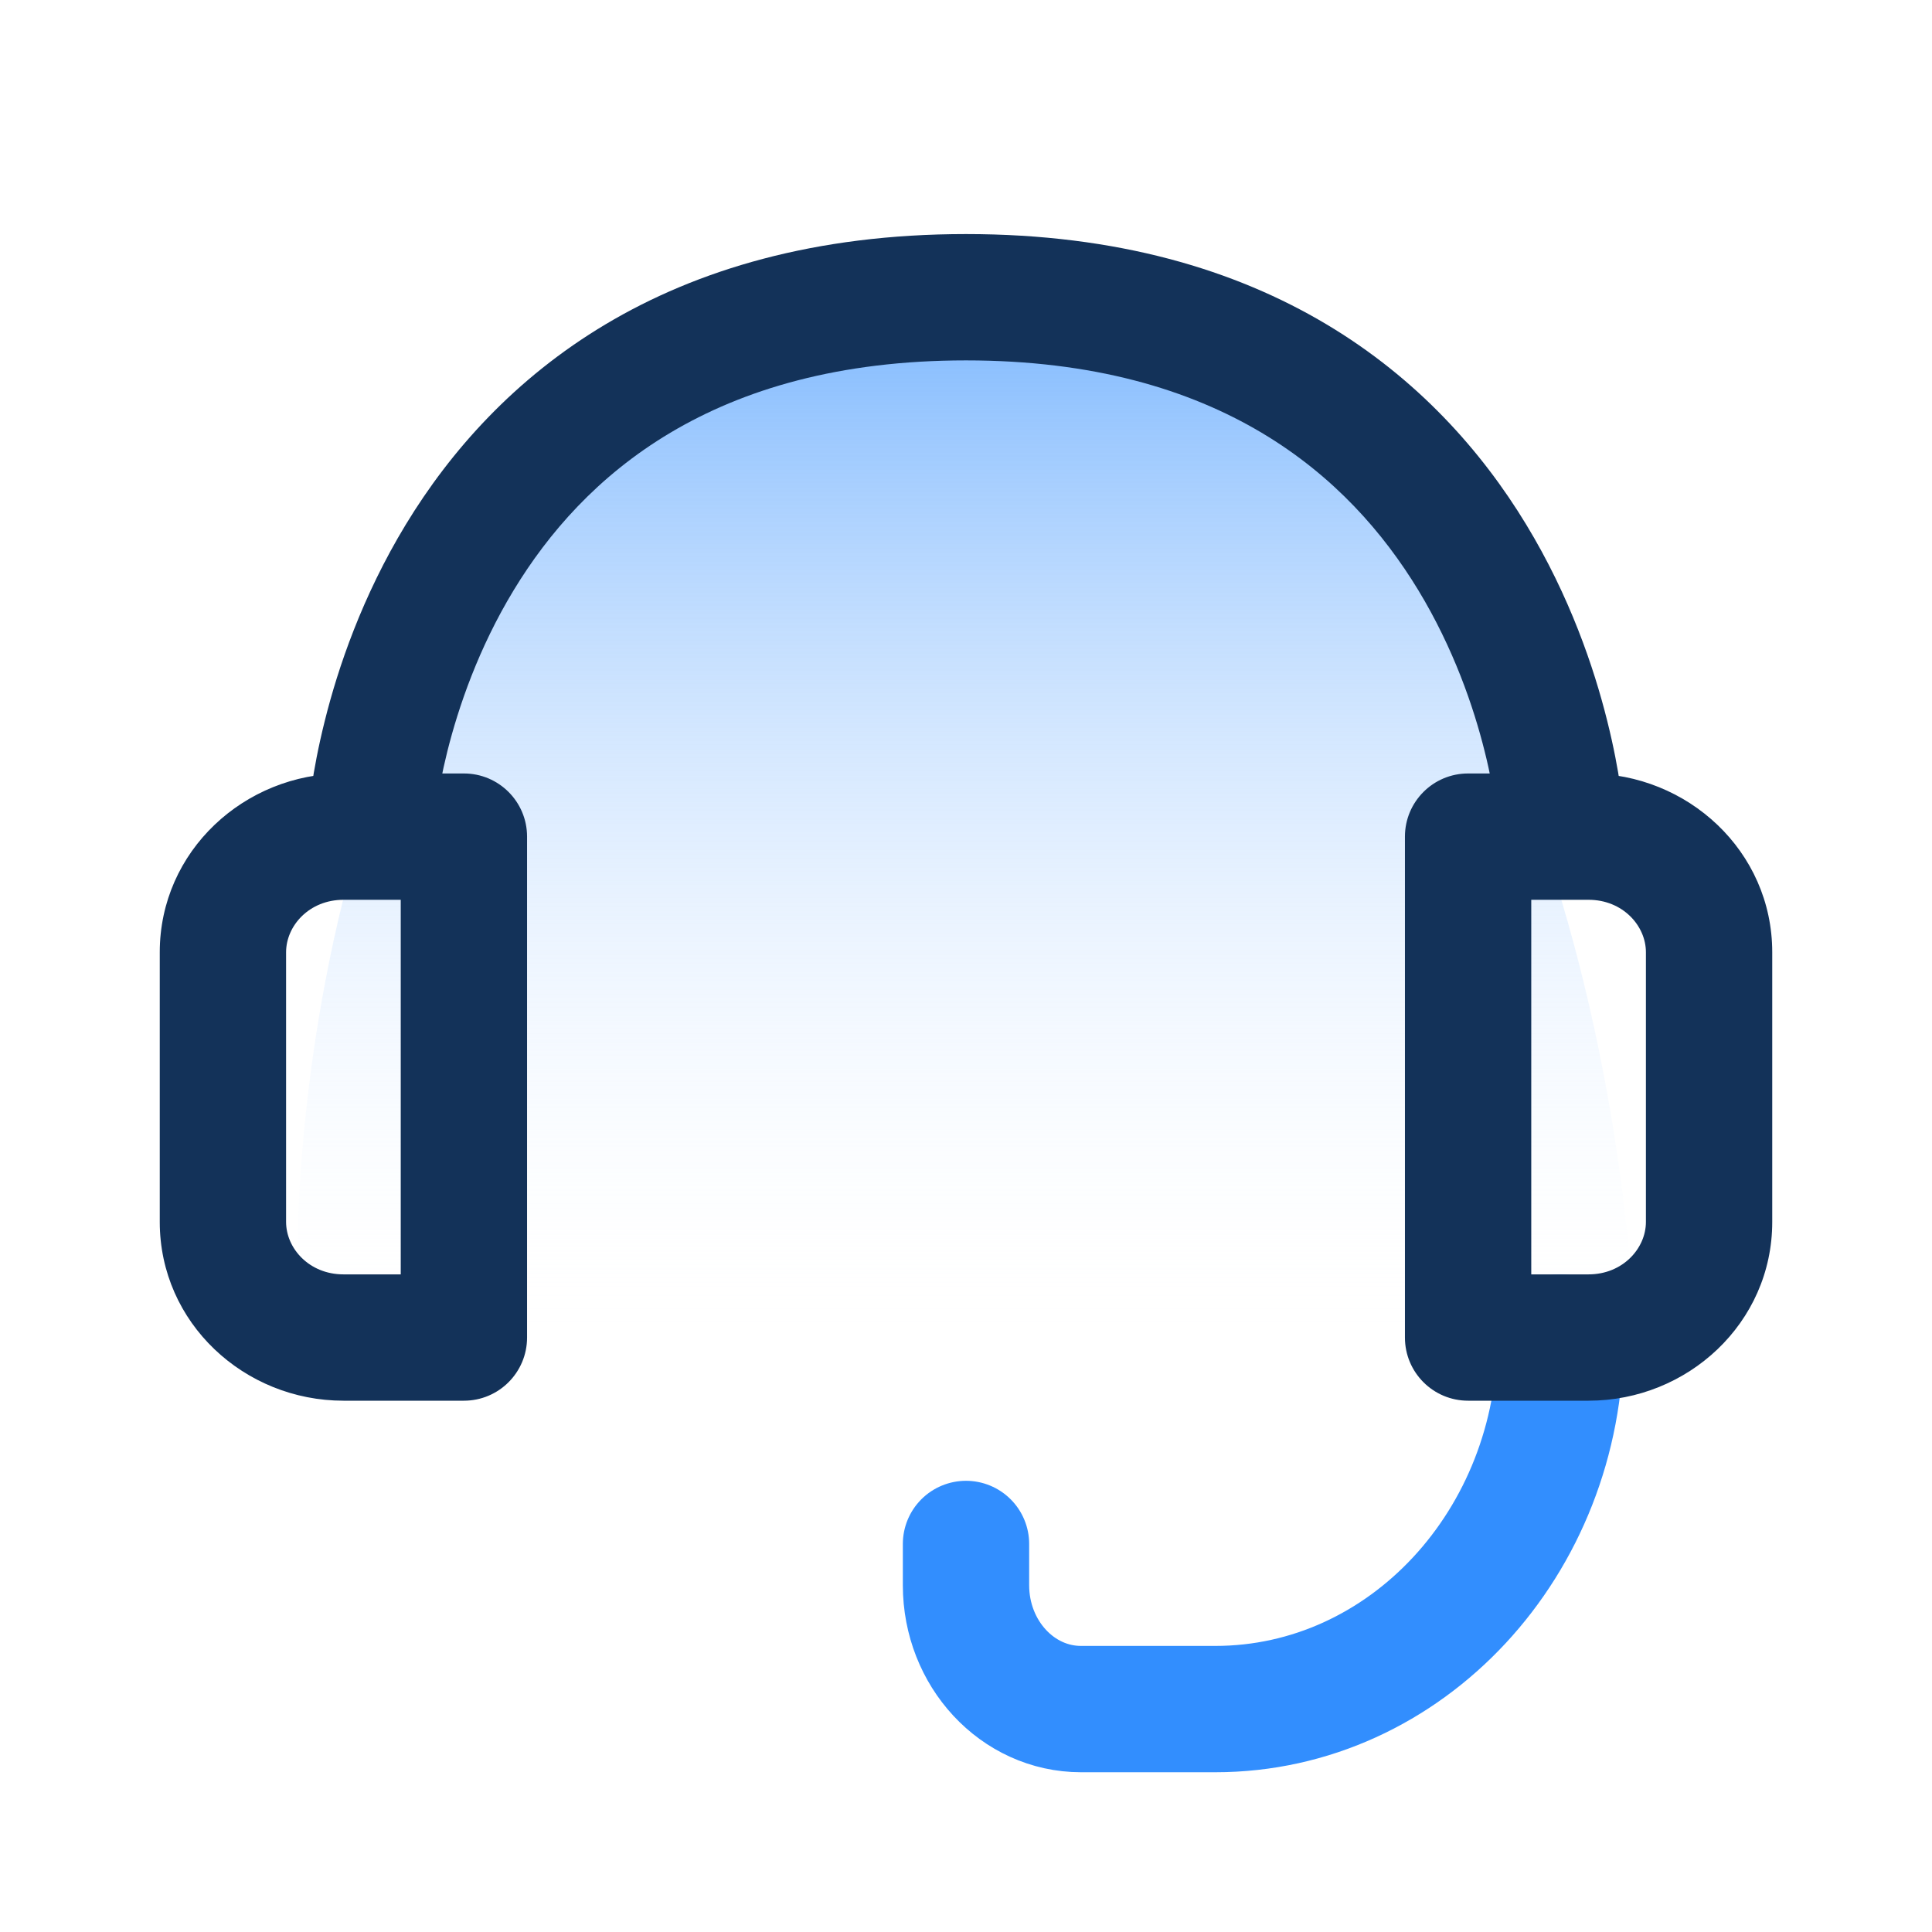 <svg width="26" height="26" viewBox="0 0 26 26" fill="none" xmlns="http://www.w3.org/2000/svg">
<g id="support">
<g id="Group 1000006491">
<path id="Vector 712" d="M12.727 4C5.745 4 4 12.711 4 17.067V18H22C21.818 13.333 19.709 4 12.727 4Z" fill="url(#paint0_linear_69_3715)"/>
<path id="Icon" d="M13 20.778V21.333C13 22.254 13.693 23 14.548 23H16.355C18.92 23 21 20.761 21 18" stroke="#328EFE" stroke-width="1.7" stroke-linecap="round" stroke-linejoin="round"/>
<path id="Vector" d="M6.243 11.259H7.093C7.093 10.79 6.713 10.409 6.243 10.409V11.259ZM6.243 18V18.85C6.713 18.85 7.093 18.469 7.093 18H6.243ZM19.757 11.259V10.409C19.287 10.409 18.907 10.79 18.907 11.259H19.757ZM19.757 18H18.907C18.907 18.469 19.287 18.85 19.757 18.85V18ZM4.622 12.109H6.243V10.409H4.622V12.109ZM5.393 11.259V18H7.093V11.259H5.393ZM6.243 17.15H4.622V18.85H6.243V17.15ZM3.85 16.444V12.815H2.15V16.444H3.85ZM4.622 17.15C4.162 17.15 3.85 16.801 3.85 16.444H2.15C2.15 17.806 3.29 18.85 4.622 18.85V17.15ZM4.622 10.409C3.29 10.409 2.15 11.453 2.15 12.815H3.85C3.85 12.458 4.162 12.109 4.622 12.109V10.409ZM19.757 12.109H21.378V10.409H19.757V12.109ZM22.15 12.815V16.444H23.85V12.815H22.15ZM21.378 17.15H19.757V18.85H21.378V17.15ZM20.607 18V11.259H18.907V18H20.607ZM22.15 16.444C22.15 16.801 21.838 17.15 21.378 17.15V18.85C22.71 18.85 23.85 17.806 23.85 16.444H22.15ZM21.378 12.109C21.838 12.109 22.15 12.458 22.15 12.815H23.85C23.85 11.453 22.71 10.409 21.378 10.409V12.109ZM4.312 11V11.259H6.012V11H4.312ZM19.988 11V11.259H21.688V11H19.988ZM5 11C5.848 11.061 5.848 11.061 5.848 11.061C5.848 11.062 5.848 11.062 5.848 11.062C5.848 11.062 5.848 11.063 5.848 11.063C5.848 11.063 5.848 11.063 5.848 11.063C5.848 11.062 5.848 11.059 5.848 11.055C5.849 11.047 5.85 11.032 5.853 11.012C5.857 10.971 5.865 10.907 5.877 10.824C5.902 10.656 5.946 10.41 6.02 10.112C6.17 9.514 6.439 8.724 6.914 7.941C7.839 6.417 9.578 4.85 13 4.85V3.15C8.922 3.15 6.661 5.083 5.461 7.059C4.874 8.026 4.549 8.986 4.371 9.7C4.281 10.059 4.227 10.36 4.195 10.575C4.179 10.682 4.169 10.769 4.162 10.831C4.159 10.862 4.157 10.887 4.155 10.905C4.154 10.914 4.154 10.921 4.153 10.927C4.153 10.93 4.153 10.933 4.153 10.935C4.152 10.936 4.152 10.937 4.152 10.937C4.152 10.938 4.152 10.938 4.152 10.938C4.152 10.939 4.152 10.939 5 11ZM13 4.85C16.422 4.85 18.16 6.417 19.086 7.941C19.561 8.724 19.831 9.514 19.98 10.112C20.055 10.41 20.098 10.656 20.123 10.824C20.135 10.907 20.143 10.971 20.147 11.012C20.15 11.032 20.151 11.047 20.152 11.055C20.152 11.059 20.152 11.062 20.152 11.063C20.152 11.063 20.152 11.063 20.152 11.063C20.152 11.063 20.152 11.062 20.152 11.062C20.152 11.062 20.152 11.062 20.152 11.061C20.152 11.061 20.152 11.061 21 11C21.848 10.939 21.848 10.939 21.848 10.938C21.848 10.938 21.848 10.938 21.848 10.937C21.848 10.937 21.848 10.936 21.848 10.935C21.847 10.933 21.847 10.93 21.847 10.927C21.846 10.921 21.846 10.914 21.845 10.905C21.843 10.887 21.841 10.862 21.838 10.831C21.831 10.769 21.821 10.682 21.805 10.575C21.773 10.36 21.719 10.059 21.629 9.7C21.451 8.986 21.126 8.026 20.539 7.059C19.34 5.083 17.078 3.15 13 3.15V4.85Z" fill="#133259"/>
</g>
</g>
<defs>
<linearGradient id="paint0_linear_69_3715" x1="13" y1="3" x2="13" y2="18" gradientUnits="userSpaceOnUse">
<stop stop-color="#6AADFE"/>
<stop offset="1" stop-color="white" stop-opacity="0"/>
</linearGradient>
</defs>
</svg>
